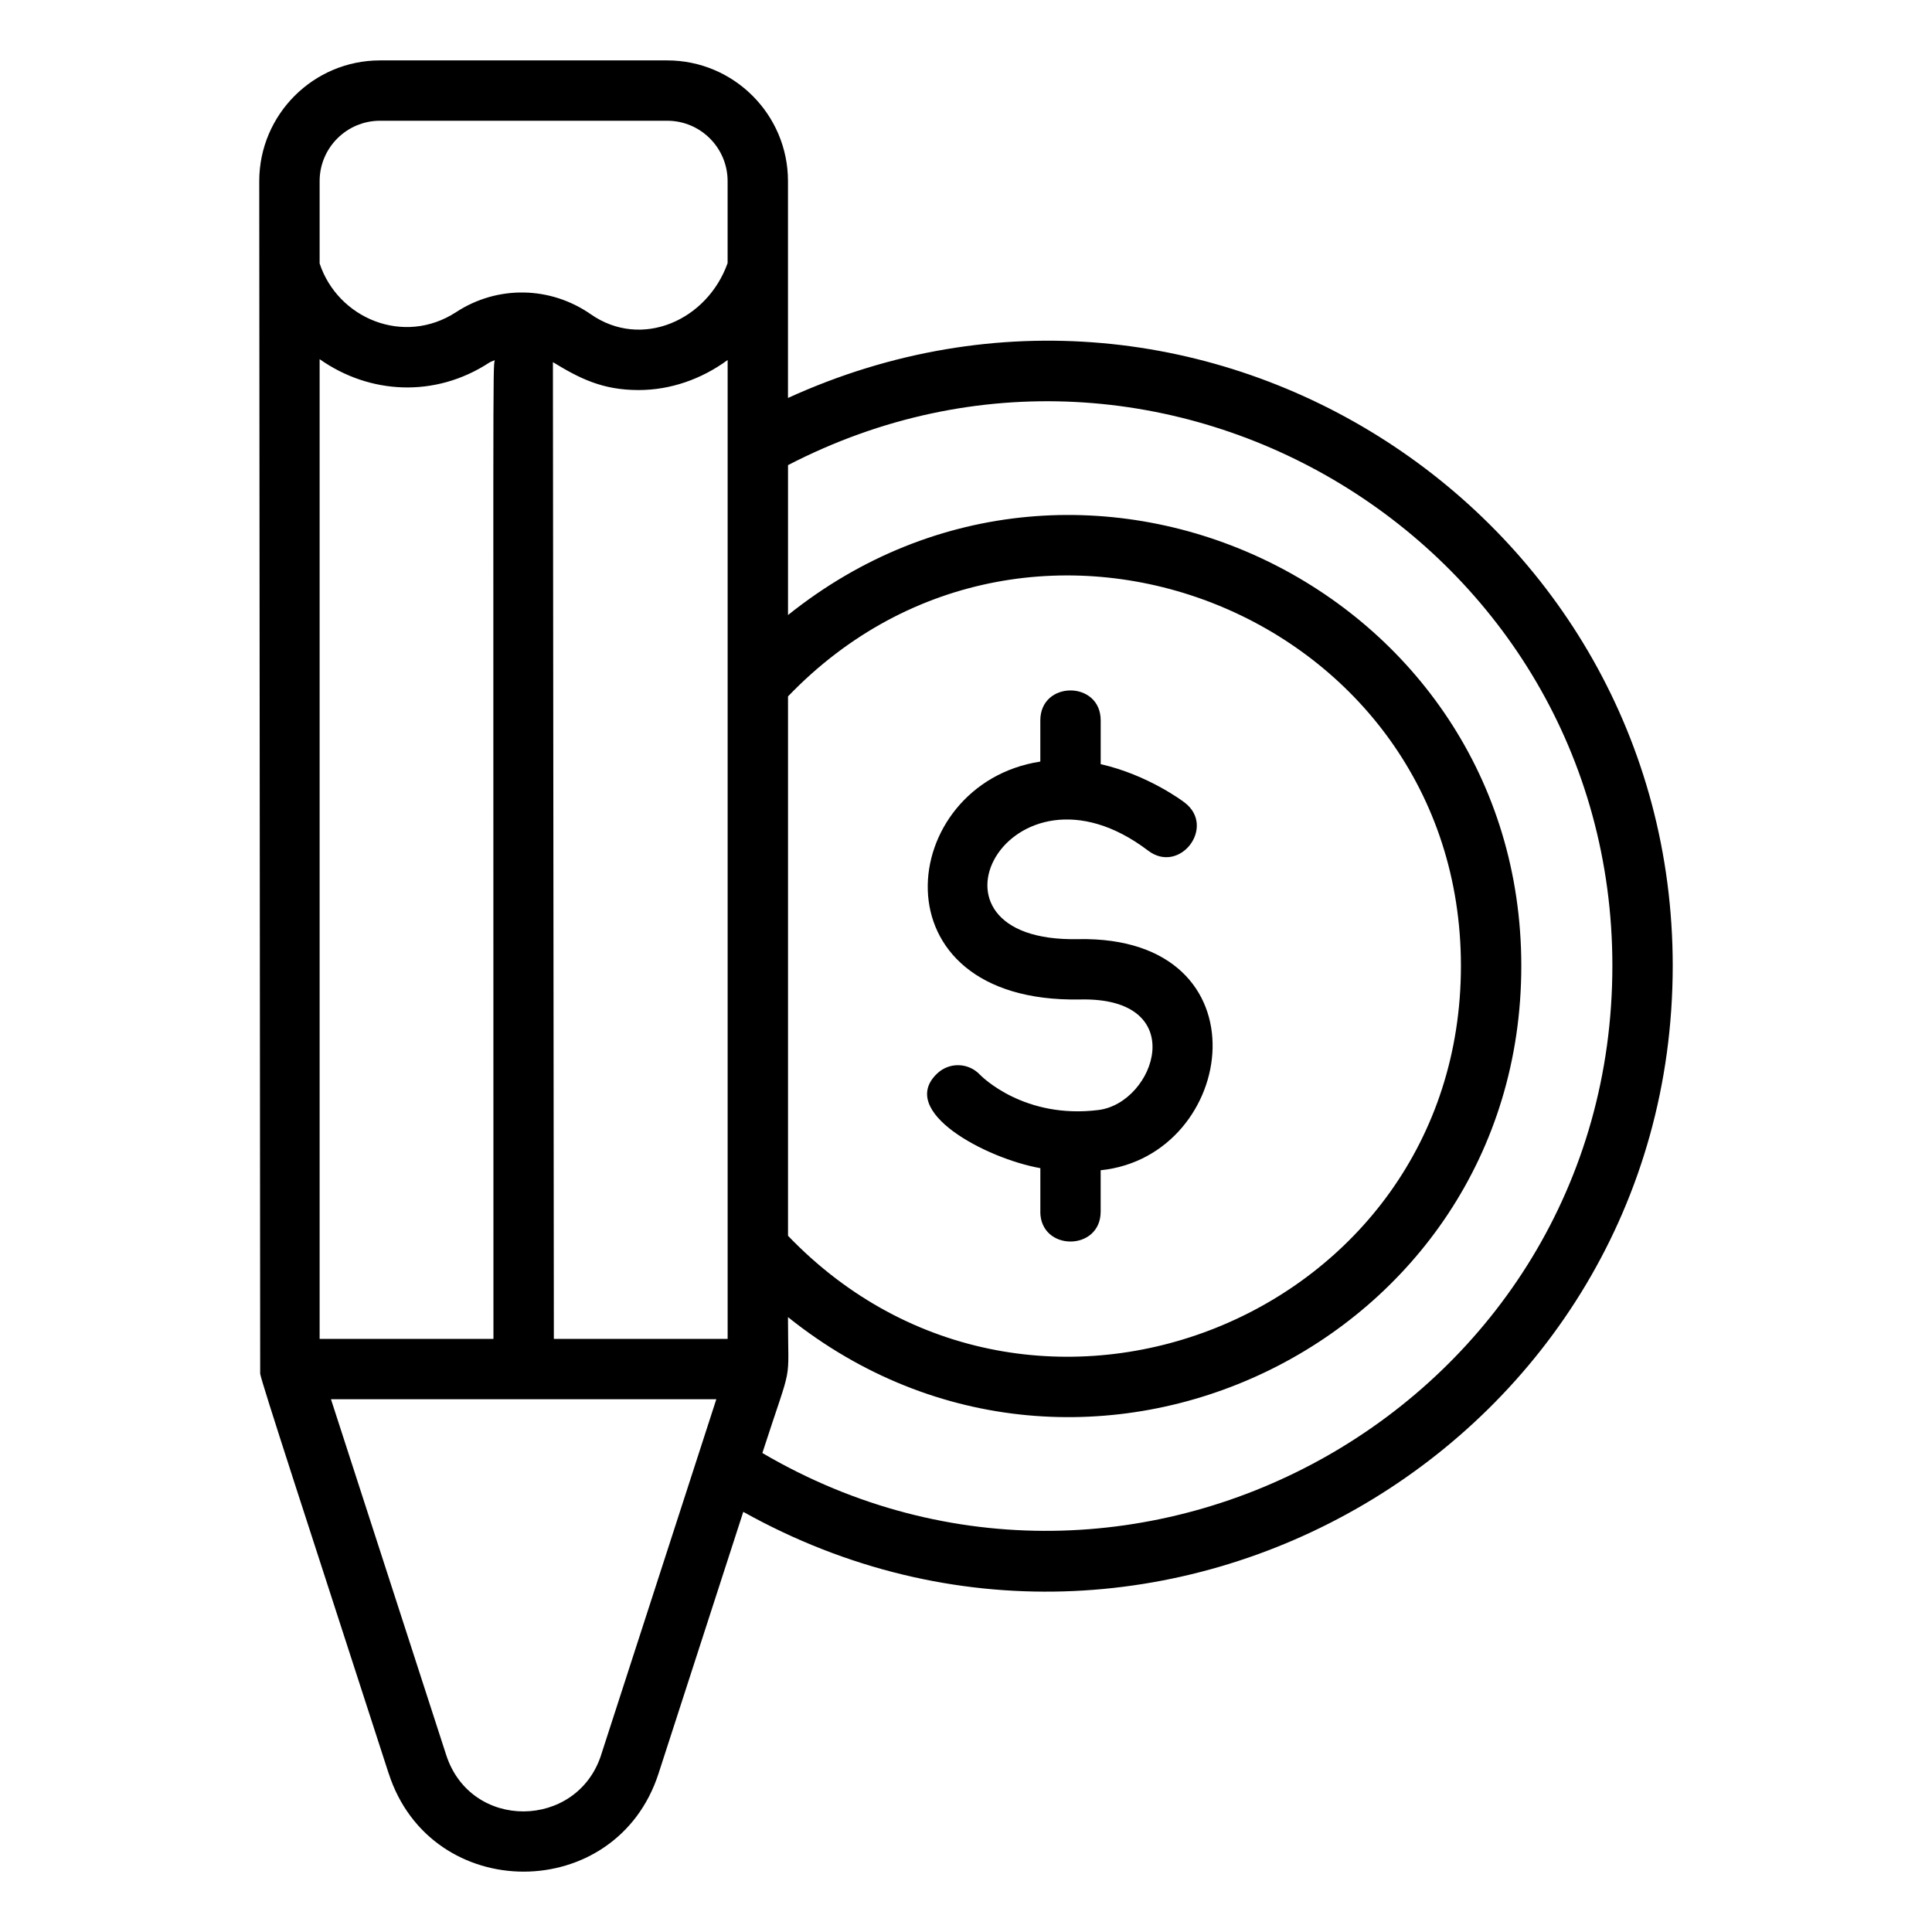 <svg xmlns="http://www.w3.org/2000/svg" id="Expanded" viewBox="0 0 64 64"><path d="m12.877,58.75c1.403,4.334,7.536,4.334,8.938,0l2.807-8.668c13.774,7.688,30.789-2.317,30.789-18.091,0-14.951-15.514-25.1-29.308-18.808v-7.182c0-2.206-1.794-4-4-4h-9.515c-2.206,0-4,1.794-4,4l.031,39.506c.047.3,1.566,4.935,4.257,13.244Zm13.227-35.681c8.082-8.415,22.291-2.687,22.291,8.927,0,11.653-14.218,17.345-22.291,8.941v-17.868Zm0,20.563c9.783,7.834,24.291.897,24.291-11.636,0-12.466-14.474-19.482-24.291-11.622v-4.966c12.443-6.441,27.308,2.601,27.308,16.583,0,14.513-15.79,23.392-28.158,16.142,1.031-3.182.849-2.136.849-4.501Zm-6.19,14.502c-.798,2.465-4.316,2.524-5.134,0l-3.816-11.782h12.765l-3.816,11.782Zm4.19-13.782h-5.757l-.031-32.355c.884.537,1.633.924,2.839.924,1.063,0,2.092-.366,2.949-.995v32.426ZM10.588,6c0-1.103.897-2,2-2h9.515c1.103,0,2,.897,2,2v2.715c-.67,1.891-2.846,2.871-4.533,1.695-1.343-.934-3.092-.963-4.458-.072-1.74,1.135-3.924.205-4.524-1.611v-2.728Zm0,5.898c1.652,1.165,3.823,1.288,5.617.116.058-.038.124-.053.185-.084-.069.298-.044.006-.044,32.422h-5.758V11.898Zm23.875,28.237v-1.438c-1.81-.323-4.755-1.885-3.412-3.141.403-.378,1.035-.357,1.413.047.054.055,1.462,1.477,3.927,1.167,1.877-.238,3.083-3.751-.624-3.661-6.91.121-6.075-7.147-1.305-7.881v-1.364c0-1.323,2-1.323,2,0v1.45c1.548.35,2.702,1.211,2.781,1.272,1.05.802-.163,2.392-1.213,1.59-4.611-3.502-8.061,3.063-2.307,2.934,6.333-.115,5.276,7.19.738,7.656v1.369c0,1.323-2,1.323-2,0Z"></path></svg>